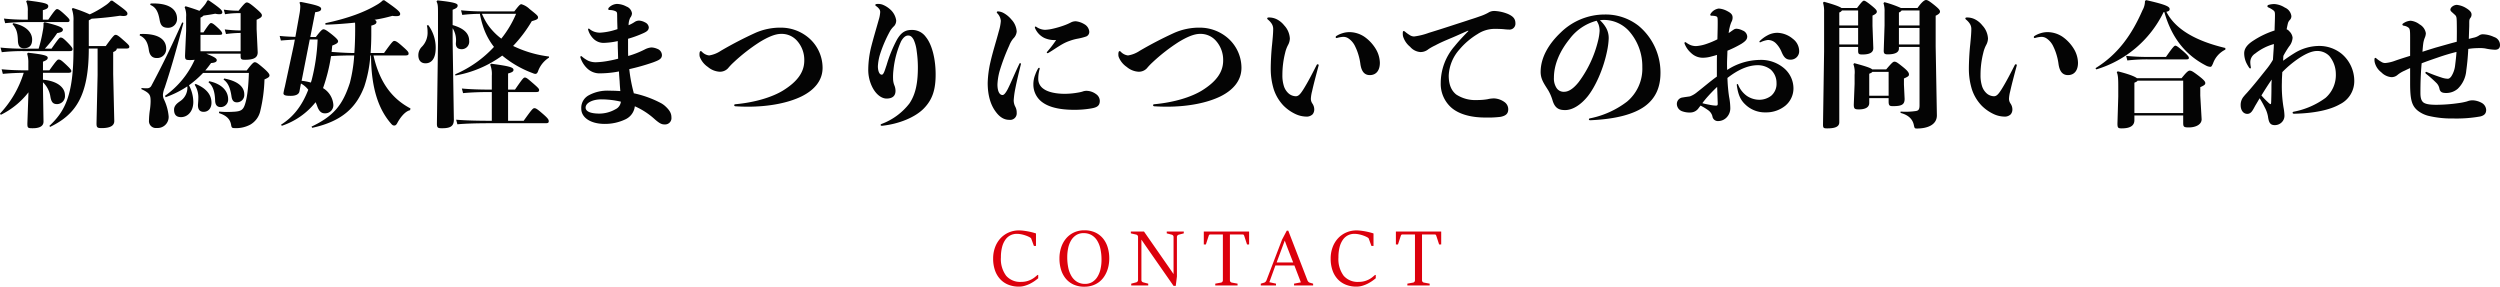 <svg xmlns="http://www.w3.org/2000/svg" width="737.68" height="84.599" viewBox="0 0 737.68 84.599">
  <g id="グループ_2018" data-name="グループ 2018" transform="translate(-590.68 -15191.76)">
    <path id="パス_10852" data-name="パス 10852" d="M14.028-3.108v.971q-.474.4-1.1.838a10.755,10.755,0,0,1-1.358.8,9.285,9.285,0,0,1-1.554.6A6.01,6.01,0,0,1,8.343.335,8.278,8.278,0,0,1,5.194-.237,6.657,6.657,0,0,1,2.8-1.878a7.323,7.323,0,0,1-1.531-2.6A10.374,10.374,0,0,1,.728-7.927a9.467,9.467,0,0,1,.584-3.386,7.909,7.909,0,0,1,1.612-2.635,7.248,7.248,0,0,1,2.421-1.7,7.482,7.482,0,0,1,3.022-.607,10.661,10.661,0,0,1,1.248.081q.682.081,1.364.208t1.306.289q.624.162,1.086.324v3.686h-.612l-.74-2.022a.6.6,0,0,0-.185-.324,2.1,2.1,0,0,0-.289-.2,7.008,7.008,0,0,0-.832-.393,9.888,9.888,0,0,0-.971-.329,8.669,8.669,0,0,0-1.023-.225,6.361,6.361,0,0,0-.988-.081,4.178,4.178,0,0,0-1.9.433,4.082,4.082,0,0,0-1.491,1.3,6.581,6.581,0,0,0-.971,2.167,11.841,11.841,0,0,0-.347,3.033A8.23,8.23,0,0,0,4.564-2.877a5.45,5.45,0,0,0,4.4,1.814,6.411,6.411,0,0,0,1.687-.2,6.722,6.722,0,0,0,1.329-.508,6.208,6.208,0,0,0,1.034-.664q.445-.358.8-.67ZM27.629.358A7.511,7.511,0,0,1,24.5-.26a6.48,6.48,0,0,1-2.3-1.722,7.542,7.542,0,0,1-1.421-2.635,11.062,11.062,0,0,1-.485-3.357,10.241,10.241,0,0,1,.5-3.247,7.942,7.942,0,0,1,1.45-2.64,6.776,6.776,0,0,1,2.311-1.774,7.138,7.138,0,0,1,3.1-.647,7.429,7.429,0,0,1,3.253.664,6.487,6.487,0,0,1,2.288,1.8,7.622,7.622,0,0,1,1.352,2.64,11.279,11.279,0,0,1,.445,3.207,11.1,11.1,0,0,1-.185,2.011,9.367,9.367,0,0,1-.572,1.93,8.231,8.231,0,0,1-.982,1.728A6.389,6.389,0,0,1,31.836-.913a6.771,6.771,0,0,1-1.866.93A7.527,7.527,0,0,1,27.629.358Zm.22-.832a4.016,4.016,0,0,0,2.12-.549,4.6,4.6,0,0,0,1.514-1.508A7.345,7.345,0,0,0,32.4-4.79a12.2,12.2,0,0,0,.306-2.8,14.8,14.8,0,0,0-.318-3.178,7.785,7.785,0,0,0-.971-2.484,4.755,4.755,0,0,0-1.647-1.618,4.585,4.585,0,0,0-2.346-.578,3.99,3.99,0,0,0-2.2.589,4.681,4.681,0,0,0-1.5,1.566,7.333,7.333,0,0,0-.855,2.253,12.774,12.774,0,0,0-.272,2.664A14.888,14.888,0,0,0,22.9-5.235a7.991,7.991,0,0,0,.959,2.5A4.883,4.883,0,0,0,25.5-1.075,4.439,4.439,0,0,0,27.849-.474ZM41.473-.543,42.94-.924a.713.713,0,0,0,.387-.248.666.666,0,0,0,.156-.433V-14.34a.653.653,0,0,0-.156-.445.74.74,0,0,0-.387-.237l-1.583-.358v-.543H45.24L52.878-4.946l1.086,1.583V-14.317a.653.653,0,0,0-.156-.445A.74.74,0,0,0,53.421-15l-1.468-.381v-.543H56.98v.543L55.513-15a.755.755,0,0,0-.393.243.645.645,0,0,0-.162.439V-2.646L54.612.116h-.647L45.691-11.764l-1.213-1.768V-1.606a.653.653,0,0,0,.156.445.74.74,0,0,0,.387.237l1.468.381V0H41.473Zm24.8,0,1.7-.312a.654.654,0,0,0,.387-.237.682.682,0,0,0,.156-.445v-13.52H64.827a.431.431,0,0,0-.335.116.807.807,0,0,0-.162.289L63.5-12.1h-.612v-3.825h13.37V-12.1h-.612l-.832-2.554a.861.861,0,0,0-.156-.289.4.4,0,0,0-.318-.116H70.593v13.52a.66.66,0,0,0,.162.451.691.691,0,0,0,.393.231l1.7.312V0H66.271Zm13.428,0,.994-.289a.921.921,0,0,0,.41-.26,1.339,1.339,0,0,0,.272-.422l4.588-11.995,1.4-2.658h.451L93.473-1.514a1.339,1.339,0,0,0,.272.422.921.921,0,0,0,.41.26l.994.289V0H89.521V-.543l2.011-.381L89.613-5.916H84.02L82.229-.971l1.964.428V0H79.7Zm9.556-6.252-1.9-4.876-.578-1.56h-.012L84.379-6.795Zm24.371,3.686v.971q-.474.4-1.1.838a10.755,10.755,0,0,1-1.358.8,9.285,9.285,0,0,1-1.554.6,6.011,6.011,0,0,1-1.676.237,8.278,8.278,0,0,1-3.149-.572,6.657,6.657,0,0,1-2.4-1.641,7.323,7.323,0,0,1-1.531-2.6,10.374,10.374,0,0,1-.537-3.449,9.467,9.467,0,0,1,.584-3.386,7.909,7.909,0,0,1,1.612-2.635,7.248,7.248,0,0,1,2.421-1.7,7.483,7.483,0,0,1,3.022-.607,10.661,10.661,0,0,1,1.248.081q.682.081,1.364.208t1.306.289q.624.162,1.086.324v3.686h-.612l-.74-2.022a.6.6,0,0,0-.185-.324,2.1,2.1,0,0,0-.289-.2,7.007,7.007,0,0,0-.832-.393,9.888,9.888,0,0,0-.971-.329,8.669,8.669,0,0,0-1.023-.225,6.361,6.361,0,0,0-.988-.081,4.178,4.178,0,0,0-1.9.433,4.082,4.082,0,0,0-1.491,1.3,6.581,6.581,0,0,0-.971,2.167,11.841,11.841,0,0,0-.347,3.033,8.23,8.23,0,0,0,1.537,5.431,5.45,5.45,0,0,0,4.4,1.814,6.411,6.411,0,0,0,1.687-.2,6.722,6.722,0,0,0,1.329-.508,6.208,6.208,0,0,0,1.034-.664q.445-.358.8-.67Zm9.325,2.565,1.7-.312a.654.654,0,0,0,.387-.237.682.682,0,0,0,.156-.445v-13.52h-3.686a.431.431,0,0,0-.335.116.807.807,0,0,0-.162.289l-.832,2.554h-.612v-3.825h13.37V-12.1h-.612l-.832-2.554a.861.861,0,0,0-.156-.289.4.4,0,0,0-.318-.116h-3.744v13.52a.66.66,0,0,0,.162.451.691.691,0,0,0,.393.231l1.7.312V0h-6.575Z" transform="translate(883 15276)" fill="#dc000c"/>
    <path id="パス_10851" data-name="パス 10851" d="M-340.52-19.92v7.8l-.32,14.24c0,1.2.16,1.44,1.48,1.44,2.6,0,3.76-.72,3.76-2.08l-.32-13.84v-6.52c.76-.32,1-.56,1.08-1.04h2.76c.68,0,.92-.12.92-.56,0-.32-.32-.68-1.84-2-1.48-1.32-1.84-1.48-2.24-1.48-.32,0-.68.28-2.88,3.32h-5v-7.6a6.066,6.066,0,0,0,.84-.48c3.08-.2,5.72-.48,8.36-.88.4.04.72.08,1,.08.88,0,1.2-.24,1.2-.68,0-.6-.48-1-4.44-3.84h-.44a8.359,8.359,0,0,1-1.8,1.52A28.586,28.586,0,0,1-342.84-30a40.2,40.2,0,0,0-5-1.88l-.28.28a9.5,9.5,0,0,1,.48,3.6v8.52c0,13.36-2.52,18.08-7.12,22.4l.24.28c7.4-3.6,11.4-8.96,11.4-23.12ZM-361.24,2.16c0,1.32.08,1.44,1.56,1.44,1.8,0,3.2-.48,3.2-1.96l-.16-9.84V-9.96a7.407,7.407,0,0,1,2.2,4.32c.28,1.52.76,2.12,1.96,2.12a2.365,2.365,0,0,0,2.32-2.64c0-2.32-2.32-4.2-6.48-4.56v-2.04h7.44c.68,0,.92-.12.92-.52,0-.28-.16-.6-1.84-2.16-1.08-1-1.44-1.24-1.92-1.24-.36,0-.76.48-2.72,3.2h-1.88v-2.56c1.04-.4,1.4-.68,1.4-1.16,0-.52-.64-.92-5.8-1.48l-.28.28a8.375,8.375,0,0,1,.36,2.76v2.16h-.12c-3,0-5.2-.08-7.76-.32l.36,1.36c2.04-.2,3.88-.28,6.16-.32a30.655,30.655,0,0,1-7,12.04l.24.36A23.458,23.458,0,0,0-360.92-7Zm-1.2-22.04a62.483,62.483,0,0,1-6.72-.32l.36,1.36a55.506,55.506,0,0,1,6.36-.32h13.6c.68,0,.92-.12.92-.6,0-.32-.4-.88-1.6-2.08-1.16-1.16-1.48-1.32-1.92-1.32-.32,0-.68.4-2.68,3.28h-1.96a39.226,39.226,0,0,0,3.64-4.6c1.28-.2,1.68-.52,1.68-1,0-.6-1.04-1.16-5.4-2.2l-.32.24a9.247,9.247,0,0,1-.2,2.28,41.063,41.063,0,0,1-1.24,5.28Zm1.32-8.56a60.47,60.47,0,0,1-7.04-.32l.36,1.36a59.513,59.513,0,0,1,6.68-.32h11.52c.6,0,.8-.12.8-.52,0-.32-.24-.64-1.72-2-1.2-1.08-1.64-1.32-1.96-1.32s-.72.36-2.6,3.12h-1.6v-2.8c1.32-.36,1.6-.68,1.6-1.2,0-.72-1.04-1.04-6.24-1.68l-.28.28a6.331,6.331,0,0,1,.48,2.88Zm-4.52,1.32c1.2,1.4,1.52,2.56,1.6,4.76.04,1.76.64,2.36,1.76,2.36,1.68,0,2.44-.88,2.44-2.56,0-2.08-1.72-4.08-5.56-4.84Zm67.32,8.72v.64c0,1,.2,1.16,1.32,1.16,2.6,0,3.72-.64,3.72-2.2l-.32-6.84V-28.4c1.2-.56,1.56-.84,1.56-1.32,0-.4-.36-.84-1.96-2.2s-2.08-1.6-2.52-1.6c-.36,0-.92.56-2.4,2.44h-.24a27.973,27.973,0,0,1-4.12-.32l.36,1.36a24.1,24.1,0,0,1,3.76-.32h.84v5.12a45.115,45.115,0,0,1-4.68-.32l.36,1.36a36.066,36.066,0,0,1,4.32-.32v5.4h-11.84v-4.84h5.6c.6,0,.8-.12.8-.36,0-.36-.24-.76-1.36-1.8-1.2-1.12-1.6-1.32-1.96-1.32-.28,0-.8.6-2.2,2.76h-.88v-4.36a2.134,2.134,0,0,0,.88-.6c1.16-.16,2.28-.32,3.48-.56a4.955,4.955,0,0,0,1.2.16c.6,0,.88-.2.88-.56,0-.6-.6-1.2-4.04-3.56l-.4.08a6,6,0,0,1-1,1.56c-.48.6-.92,1.04-1.32,1.48-.8-.32-2.08-.76-4.08-1.36l-.28.28a6.3,6.3,0,0,1,.44,2.88v4.08l-.32,7.28c0,1.24.16,1.36,1.52,1.36a11.667,11.667,0,0,0,1.32-.08,26.123,26.123,0,0,1-8.76,10.64l.2.4a29.017,29.017,0,0,0,6.4-3.2,4.781,4.781,0,0,1-2.04,4.32c-1.08.72-1.88,1.44-1.88,2.56,0,1.72.92,2.2,2.04,2.2,2.04,0,3.64-1.76,3.64-4.48a10.74,10.74,0,0,0-1.28-4.92,30.138,30.138,0,0,0,4.16-3.64h13.52c-.16,4.84-.6,7.76-1.24,9.52-.52,1.48-1.32,1.8-3,1.92-.68.04-1.4.08-2.24.08-.68,0-1.48-.04-2.28-.12l-.08.44c2.32.76,3.32,1.84,3.6,3.52.12.8.32.92,1,.92a8.92,8.92,0,0,0,4.68-1.04,6.188,6.188,0,0,0,2.92-4,45.01,45.01,0,0,0,1.24-9.32c1.16-.52,1.48-.76,1.48-1.2,0-.32-.28-.88-1.88-2.24-1.64-1.4-2.04-1.64-2.44-1.64-.36,0-.76.28-2.4,2.44h-12.24c.6-.68,1.16-1.44,1.72-2.2,1.16-.08,1.68-.36,1.68-.84s-.56-.92-3.08-1.92ZM-327.64-7.96c2.6,1.2,2.76,1.8,2.76,3.68a19.3,19.3,0,0,1-.2,2.4,23.636,23.636,0,0,0-.28,3.2,2.037,2.037,0,0,0,2.32,2.2A3.249,3.249,0,0,0-319.56.04,14.578,14.578,0,0,0-321-5.04a3.194,3.194,0,0,1-.24-1.32,6.931,6.931,0,0,1,.52-2C-319-13.6-317.4-19-315.2-27.48l-.36-.16c-3.4,7.6-5.92,12.76-9.04,18.6a1.366,1.366,0,0,1-1.36.84,8.961,8.961,0,0,1-1.56-.08ZM-325-32.8c1.72.68,2.36,2.12,2.76,4.32.28,1.6.76,2.44,2.52,2.44a2.6,2.6,0,0,0,2.64-2.68c0-2.68-2.24-4.72-7.8-4.48Zm-3.12,9c1.64.76,2.4,2,2.72,4.32.24,1.6,1.04,2.36,2.28,2.36a2.665,2.665,0,0,0,2.84-2.76c0-2.68-2.28-4.56-7.72-4.32Zm16.24,14.56a6.942,6.942,0,0,1,1.08,4.08c0,.48-.04.96-.08,1.48-.16,1.52.36,2.44,1.64,2.44,1.44,0,2.32-1.12,2.32-2.68,0-2.44-1.6-4.28-4.68-5.56Zm8.52-1.52c1.36.96,2,2.52,2.36,5.04.2,1.28.76,1.68,1.6,1.68a2.177,2.177,0,0,0,2.16-2.36c0-2.36-2.12-3.96-5.92-4.68Zm-4.44.8c1.36,1.08,1.88,2.92,1.96,5.4.04,1.4.68,1.92,1.64,1.92A2.208,2.208,0,0,0-302-4.92c0-2.6-2.04-4.6-5.6-5.36Zm30.6,13.44c9.24-2,13.16-6.4,15.36-12.16a36.97,36.97,0,0,0,1.8-9.2h.2c.04,9.96,2.36,16,5.84,20.04.4.48.64.64,1,.64s.6-.16.92-.76c.72-1.36,2.2-3.44,3.76-3.76l.12-.52c-5.36-2.84-9.08-7.52-10.92-15.64h9.44c.68,0,.92-.16.92-.56,0-.44-.24-.76-1.88-2.2-1.4-1.24-1.88-1.52-2.36-1.52-.36,0-.8.48-3,3.56h-3.96c.12-1.8.2-3.64.2-5.52v-2.56c1.16-.32,1.52-.56,1.52-1.08,0-.24-.12-.44-.56-.64a43.336,43.336,0,0,0,5.24-1.16,6.909,6.909,0,0,0,1.2.08c.84,0,1.12-.2,1.12-.64,0-.6-.68-1.28-4.68-4.04h-.4a9.141,9.141,0,0,1-1.92,1.4c-3.36,2-8.12,3.88-15.08,5.36l.04.44c3-.08,5.96-.32,8.72-.6.04.44.04,1,.04,1.76,0,2.64-.08,5.08-.24,7.2-2.24,0-4.48-.16-6.72-.32.08-.6.12-1.24.2-1.88,1.48-.56,1.72-.88,1.72-1.28,0-.32-.4-.84-1.84-2-1.32-1.04-2-1.52-2.48-1.52-.4,0-1,.64-2.24,2.28h-1.64l1.44-7.32c1.32-.16,1.76-.48,1.76-.96.04-.68-.92-1.08-6.04-2.08l-.36.2a2.8,2.8,0,0,1,.24,1.28,14.035,14.035,0,0,1-.24,2.12l-1.2,6.72c-1.52-.04-3.16-.12-4.64-.28l.36,1.36c1.32-.12,2.76-.2,4.12-.28l-.28,1.52L-285.28-8.6a18.4,18.4,0,0,0-.4,1.88c0,.68.88.76,2.2.76s2.36-.4,2.52-1.32l.44-2.32a6.873,6.873,0,0,1,2.16,1.84c-1.92,4.96-4.56,8.12-8.04,10.32l.24.32a21.409,21.409,0,0,0,9.96-6.96,12.222,12.222,0,0,1,.52,1.28c.52,1.4,1.2,2,2.2,2a2.4,2.4,0,0,0,2.52-2.56A6.256,6.256,0,0,0-274-8.24a51.753,51.753,0,0,0,2.36-9.44c2.28-.16,4.52-.2,6.84-.2a43.4,43.4,0,0,1-1.28,8.08c-2.08,6.4-4.64,9.76-11.32,12.92Zm-.72-26.08h2.32a56.739,56.739,0,0,1-1.72,11.84,7.468,7.468,0,0,1-.28.88,15.555,15.555,0,0,0-2.72-.52Zm58.52,24V-7.08h8.24c.68,0,.92-.12.92-.6,0-.36-.28-.68-2-2.16-1.44-1.24-1.76-1.52-2.24-1.52-.36,0-.76.48-2.88,3.56h-2.04v-4.76c1.32-.36,1.6-.64,1.6-1.08,0-.76-1.44-1.12-6.6-1.8l-.28.28a7.377,7.377,0,0,1,.48,3.24V-7.8h-.64c-2.64,0-5.64-.08-8.2-.32l.36,1.36c2.4-.24,5.32-.32,7.84-.32h.64V1.4h-.68c-3.12,0-7.16-.08-9.84-.32l.36,1.36c2.4-.24,6.36-.32,9.48-.32h16.52c.72,0,.96-.12.96-.6,0-.44-.2-.84-1.88-2.28-1.48-1.28-1.92-1.56-2.36-1.56s-.84.48-3.16,3.72Zm12.08-18.96a33.924,33.924,0,0,1-10.6-3.12A40.362,40.362,0,0,0-212.4-28c1.64-.44,1.84-.68,1.84-1.12,0-.48-.48-.84-2.52-2.48a5.771,5.771,0,0,0-2.4-1.4c-.4,0-.8.48-2.08,2.12h-8.76a63.572,63.572,0,0,1-6.96-.32l.36,1.36a50.379,50.379,0,0,1,5.2-.32,28,28,0,0,0,1.04,4,19.62,19.62,0,0,0,3.12,5.76A33.683,33.683,0,0,1-235-12.32l.04.36a33.267,33.267,0,0,0,13.84-5.88,30.746,30.746,0,0,0,9.04,5.2,1.97,1.97,0,0,0,.72.2c.4,0,.64-.28.84-.88a7.933,7.933,0,0,1,3.2-3.92Zm-9.72-12.6a30.709,30.709,0,0,1-4.36,7.32,18.54,18.54,0,0,1-2.76-2.56,15,15,0,0,1-2.16-3.12c-.28-.52-.52-1.04-.8-1.64Zm-18.72-1.2c1.12-.44,1.48-.68,1.48-1.28,0-.56-.96-.96-5.96-1.48l-.28.32c.4.8.44,1.28.44,3.4v8.88L-240.4,2.2c0,1.24.24,1.4,1.48,1.4,2.4,0,3.52-.52,3.52-2.52l-.36-22.96v-4.04a6.718,6.718,0,0,1,.96,4.36c-.08,1.44.76,1.84,1.76,1.84a2.219,2.219,0,0,0,2.16-2.48c0-2.2-1.56-3.68-4.88-4.64Zm-7.6,4.64a7.63,7.63,0,0,1,.2,1.76,5.925,5.925,0,0,1-1.64,4.48,3.491,3.491,0,0,0-1.08,2.52c0,1.56.8,2.4,2.12,2.4,1.64,0,3-1.2,3-4.56a11.171,11.171,0,0,0-2.2-6.72ZM-184-22.8a32.535,32.535,0,0,0,3.56-1.24c1.6-.68,2.56-1.04,2.56-2.16A1.834,1.834,0,0,0-179-27.64a4.118,4.118,0,0,0-1.72-.52,2.384,2.384,0,0,0-1.44.48,10.927,10.927,0,0,1-1.68.88,4.982,4.982,0,0,1,.48-2.2,2.251,2.251,0,0,0,.52-1.28,2.511,2.511,0,0,0-1.64-2.04,6.183,6.183,0,0,0-2.8-.76,3.516,3.516,0,0,0-2.32,1.04.691.691,0,0,0-.24.48c0,.16.12.28.4.28a4.141,4.141,0,0,1,1.68.32c.64.32.52.48.56,2.16,0,.72.04,1.88.08,3.16-.76.24-1.52.48-2.28.64a17.756,17.756,0,0,1-2.84.4,5.158,5.158,0,0,1-1.6-.24,4.42,4.42,0,0,1-1.52-.84.346.346,0,0,0-.24-.12c-.16,0-.24.16-.16.4a6,6,0,0,0,1.56,2.6,4.229,4.229,0,0,0,3.32,1.2,20.833,20.833,0,0,0,3.84-.52c0,.92,0,1.8.04,2.64s.04,1.72.08,2.56c-.88.24-1.8.44-2.68.6a24.531,24.531,0,0,1-3.64.44,5.47,5.47,0,0,1-2.52-.44,8.717,8.717,0,0,1-1.84-1.24.346.346,0,0,0-.24-.12.267.267,0,0,0-.24.28,2.155,2.155,0,0,0,.12.4,7.546,7.546,0,0,0,1.92,2.96,5.258,5.258,0,0,0,3.96,1.44,29.769,29.769,0,0,0,5.4-.56c.04,1,.12,1.96.2,2.96.04.96.12,1.88.2,2.84-1.04-.08-2.2-.12-3.28-.12a11.435,11.435,0,0,0-5.96,1.32,4.2,4.2,0,0,0-2.28,4c0,2.56,2.68,4.48,6.92,4.48A13.946,13.946,0,0,0-184.84,1,4.842,4.842,0,0,0-182-2.88,21.579,21.579,0,0,1-176.24.84c1.76,1.56,2.32,1.64,3.12,1.64A1.872,1.872,0,0,0-171.2.4c0-1.28-.6-2.2-1.92-3.4a7.206,7.206,0,0,0-1-.72,30.858,30.858,0,0,0-8.2-3,1.184,1.184,0,0,0-.08-.4,45.675,45.675,0,0,1-1.24-6.72,63.585,63.585,0,0,0,7.04-2c1.6-.6,2.6-1,2.6-2.16a2.034,2.034,0,0,0-1.4-1.84,4.72,4.72,0,0,0-1.72-.4,5.292,5.292,0,0,0-1.96.6,27.576,27.576,0,0,1-4.88,1.92c-.04-.8-.04-1.64-.04-2.52Zm-2.12,18.56A2.778,2.778,0,0,1-187.72-2,9.678,9.678,0,0,1-192.4-.72c-2.96,0-4.12-.76-4.12-1.76,0-1.44,2.12-2.44,4.64-2.44A25.558,25.558,0,0,1-186.12-4.24Zm29.48-15a8.519,8.519,0,0,1-3.44,1.36,3.47,3.47,0,0,1-2.12-1.08.541.541,0,0,0-.36-.2c-.12,0-.2.08-.28.28a2.055,2.055,0,0,0-.08.64,2.591,2.591,0,0,0,.08.76,6.416,6.416,0,0,0,2.4,3,5.877,5.877,0,0,0,3.4,1.4,3.228,3.228,0,0,0,2.52-1,18.467,18.467,0,0,1,1.76-1.84,53.151,53.151,0,0,1,7.68-5.96c2.32-1.4,4.44-2.36,6.24-2.36a6.01,6.01,0,0,1,4.68,2A8.472,8.472,0,0,1-132-16.36c0,3.44-2.08,6.24-6.28,8.84-3,1.84-7.96,3.48-14.08,4.04a.31.31,0,0,0-.32.28c0,.16.12.28.32.32q1.92.12,3.72.12c6.44,0,12-1.16,15.84-3.04,3.72-1.84,6.2-4.64,6.2-8.44a11.67,11.67,0,0,0-4.76-9.36,12.62,12.62,0,0,0-7.48-2.48,18.157,18.157,0,0,0-7.64,1.56A112.74,112.74,0,0,0-156.64-19.24Zm47.48,21.56c-.2.08-.32.2-.32.32s.16.24.4.24c5.24-.56,9.88-2.6,12.32-5.08,2.64-2.68,3.52-5.68,3.52-10.08,0-4.6-1.08-8.84-2.88-11.04a4.944,4.944,0,0,0-4.28-2.08c-2.12,0-3.2,1.12-4.2,2.76A39.07,39.07,0,0,0-107.72-15c-.4,1.08-.8,2.8-1.4,2.8-.8,0-1.16-1.28-1.16-2.48a14.544,14.544,0,0,1,.64-3.56,38.449,38.449,0,0,1,3-6.92,6.756,6.756,0,0,1,1.16-1.4,2.418,2.418,0,0,0,.6-1.68,5.335,5.335,0,0,0-1.84-3.28,7.515,7.515,0,0,0-2.12-1.32,3.685,3.685,0,0,0-1.4-.24c-.52,0-.8.08-.8.32,0,.12.08.2.24.32a3.6,3.6,0,0,1,.8.72,1.464,1.464,0,0,1,.4,1.08,9.773,9.773,0,0,1-.44,2.28c-.6,2.16-1.48,5.08-2.16,7.72a28.888,28.888,0,0,0-.92,6.76,11.393,11.393,0,0,0,1.24,5.44c1.08,2.08,2.68,3.28,4.16,3.28,1.76,0,2.64-.8,2.64-2.28a4.348,4.348,0,0,0-.28-1.48A5.493,5.493,0,0,1-105.8-11a16.735,16.735,0,0,1,.12-2.64,27.31,27.31,0,0,1,2.24-8.4c.68-1.2,1.36-1.72,2.08-1.72.68,0,1.12.32,1.64,1.24a10.944,10.944,0,0,1,.88,3.28,34.192,34.192,0,0,1,.36,4.84c0,4.44-.6,7.92-2.52,10.72A18.636,18.636,0,0,1-109.16,2.32Zm34.12-32.64A3.686,3.686,0,0,1-74-28.08,13.7,13.7,0,0,1-74.6-25c-.68,2.64-1.76,5.92-2.52,9.28a30.773,30.773,0,0,0-.76,5.96c0,3.84.96,6.56,2.28,8.36,1.16,1.64,2.48,2.52,4.08,2.52a1.93,1.93,0,0,0,2.2-2.08,3.647,3.647,0,0,0-.44-1.84,3.984,3.984,0,0,1-.44-1.92,26.02,26.02,0,0,1,.48-3.44c.48-2.44,1.12-5.04,1.64-7.12.04-.2-.08-.32-.2-.32a.219.219,0,0,0-.24.16c-1.52,3.16-2.52,5.68-3.44,7.48-.64,1.24-1.16,1.76-1.52,1.76-1,0-1.52-1.28-1.52-3.12a17.6,17.6,0,0,1,.64-3.96,58.9,58.9,0,0,1,2.84-7.52,7.226,7.226,0,0,1,1.2-2.08,3.27,3.27,0,0,0,1-2.08,5.671,5.671,0,0,0-1.56-3.52,8,8,0,0,0-2.24-1.88,3.9,3.9,0,0,0-1.72-.52.323.323,0,0,0-.36.28C-75.2-30.52-75.16-30.44-75.04-30.32Zm19.64,3.6a27.265,27.265,0,0,1-3.12.92,12.4,12.4,0,0,1-2.44.36,4.721,4.721,0,0,1-2.52-.84.532.532,0,0,0-.28-.12.189.189,0,0,0-.2.2,1.236,1.236,0,0,0,.08.32,5.7,5.7,0,0,0,2.72,2.84,7.2,7.2,0,0,0,3.48.6A29.181,29.181,0,0,1-60-19.36c-.16.2-.44.48-.44.64,0,.12.08.16.2.16a.431.431,0,0,0,.28-.08c1.32-.76,2.8-1.84,4.24-2.64a12.807,12.807,0,0,1,2.08-.92,14.509,14.509,0,0,1,2.16-.6,17.352,17.352,0,0,0,2.68-.68,1.452,1.452,0,0,0,.88-1.56,2.836,2.836,0,0,0-1.48-2.08,6.064,6.064,0,0,0-2.44-.84,3.052,3.052,0,0,0-1.52.36A15.665,15.665,0,0,1-55.4-26.72Zm-7.16,12.88c.08-.24-.04-.4-.16-.4a.414.414,0,0,0-.28.2,10.866,10.866,0,0,0-.84,1.8,7.6,7.6,0,0,0-.56,2.92,6.409,6.409,0,0,0,2.8,5.36c1.76,1.24,4.64,2.12,9.2,2.12a28.924,28.924,0,0,0,5.04-.4c1.64-.28,2.56-.72,2.56-2.24a2.464,2.464,0,0,0-1.12-2,4.857,4.857,0,0,0-2.72-.96,3.309,3.309,0,0,0-1.32.24,12.571,12.571,0,0,1-1.52.32,22.1,22.1,0,0,1-3.68.32c-2.52,0-4.88-.48-6.2-1.44a3.489,3.489,0,0,1-1.6-3A10.356,10.356,0,0,1-62.56-13.84Zm29.52-5.4a8.519,8.519,0,0,1-3.44,1.36,3.47,3.47,0,0,1-2.12-1.08.541.541,0,0,0-.36-.2c-.12,0-.2.08-.28.28a2.054,2.054,0,0,0-.08.64,2.591,2.591,0,0,0,.08.76,6.416,6.416,0,0,0,2.4,3,5.877,5.877,0,0,0,3.4,1.4,3.228,3.228,0,0,0,2.52-1,18.467,18.467,0,0,1,1.76-1.84,53.15,53.15,0,0,1,7.68-5.96c2.32-1.4,4.44-2.36,6.24-2.36a6.01,6.01,0,0,1,4.68,2A8.472,8.472,0,0,1-8.4-16.36c0,3.44-2.08,6.24-6.28,8.84-3,1.84-7.96,3.48-14.08,4.04a.31.31,0,0,0-.32.28c0,.16.12.28.32.32q1.92.12,3.72.12c6.44,0,12-1.16,15.84-3.04C-5.48-7.64-3-10.44-3-14.24A11.67,11.67,0,0,0-7.76-23.6a12.62,12.62,0,0,0-7.48-2.48,18.157,18.157,0,0,0-7.64,1.56A112.741,112.741,0,0,0-33.04-19.24ZM19.2-15.08c-.88,1.72-2.52,5-4,7.32-.8,1.24-1.36,1.92-2.16,1.92a3.409,3.409,0,0,1-2-.72A4.8,4.8,0,0,1,9.52-8.84a10.3,10.3,0,0,1-.44-3.28,26.352,26.352,0,0,1,.8-6.48,9.466,9.466,0,0,1,.84-2.32,4.185,4.185,0,0,0,.56-1.96A6.122,6.122,0,0,0,9.6-26.76a6.545,6.545,0,0,0-2.12-1.76,5.091,5.091,0,0,0-2.44-.56c-.32,0-.44.12-.44.28,0,.12.08.24.28.4a5.307,5.307,0,0,1,1.04,1.16,2.852,2.852,0,0,1,.44,1.68c0,1.2-.2,3.2-.32,4.44-.28,2.52-.4,5.52-.4,7.2a20.308,20.308,0,0,0,.88,6A12.623,12.623,0,0,0,9.44-3.04,12.491,12.491,0,0,0,13-.56a7.816,7.816,0,0,0,3,.72,2.5,2.5,0,0,0,2-.68,2.257,2.257,0,0,0,.48-1.36,3.12,3.12,0,0,0-.52-1.76,2.458,2.458,0,0,1-.48-1.48,10.512,10.512,0,0,1,.36-2.2c.48-2.2,1.28-5.12,1.92-7.56a.285.285,0,0,0-.28-.4A.414.414,0,0,0,19.2-15.08Zm6-7.96a7.772,7.772,0,0,1,1.8-.32,2.632,2.632,0,0,1,1.6.48,5.722,5.722,0,0,1,1.96,2.36,15.21,15.21,0,0,1,.96,2.48,16.565,16.565,0,0,1,.56,2.6c.28,2.08,1.08,3.36,2.8,3.36,1.76,0,2.96-1.24,2.96-3.64a8.344,8.344,0,0,0-1.36-4.32,11.891,11.891,0,0,0-3.16-3.32,8.046,8.046,0,0,0-4.36-1.4,6.817,6.817,0,0,0-2.28.36,6.861,6.861,0,0,0-1.64.76.428.428,0,0,0-.24.36A.28.28,0,0,0,25.2-23.04Zm38.76-2.04c-1.24,1.28-2.76,2.84-4.04,4.44A16.607,16.607,0,0,0,55.8-9.76a9.346,9.346,0,0,0,2.96,7.12C60.88-.68,64.4.44,68.96.44a30.158,30.158,0,0,0,4.48-.2c1.6-.32,2.28-.96,2.28-2.24a2.593,2.593,0,0,0-1.16-2.16A5.687,5.687,0,0,0,71.64-5.2a8.005,8.005,0,0,0-2.04.24,18.482,18.482,0,0,1-3.16.24,10.207,10.207,0,0,1-6.08-1.64c-1.32-1.08-2.2-2.72-2.2-5.6a12.342,12.342,0,0,1,3.2-7.72,21.485,21.485,0,0,1,5.32-4.52,9.174,9.174,0,0,1,4.92-1.52c.56,0,1.24,0,2.04.04.88.04,1.48.16,2.24.16a1.739,1.739,0,0,0,1.96-1.8c0-1.28-.56-2.04-2.12-2.76a11.866,11.866,0,0,0-4-.92,3.2,3.2,0,0,0-1.92.52,13.947,13.947,0,0,1-2.52,1.08c-.88.32-1.96.68-2.88.96-1.28.44-2.68.88-3.92,1.28-3.16,1.04-5.8,1.88-8.16,2.6a19.552,19.552,0,0,1-4.36,1.08,2.375,2.375,0,0,1-1.36-.44,10.146,10.146,0,0,1-1.32-.96.746.746,0,0,0-.4-.2c-.2,0-.28.12-.28.72a3.927,3.927,0,0,0,.08.84,6.294,6.294,0,0,0,2.08,3.08,4.411,4.411,0,0,0,3.04,1.56,3.627,3.627,0,0,0,2.36-.84,14.591,14.591,0,0,1,2-1.12c2.28-1.24,4.64-2.08,7-3.16.92-.4,1.96-.88,2.72-1.2ZM85.28-13c0,2.2,1.12,3.6,2.28,5.48A13.551,13.551,0,0,1,88.8-4.6c.72,2.4,2,2.84,3.72,2.84,2.12,0,4.52-1.44,6.6-4,2.2-2.72,4.68-7.96,5.8-13.6a21.809,21.809,0,0,0,.44-3.44,6.094,6.094,0,0,0-1-3.6,9.049,9.049,0,0,0-1.6-1.88c.4-.04.8-.08,1.2-.08a10.059,10.059,0,0,1,7.32,3.2,15.654,15.654,0,0,1,4,10.72A12.644,12.644,0,0,1,110.8-4.28,26.5,26.5,0,0,1,99.84.68a.336.336,0,0,0-.32.32c0,.12.12.24.4.24,7.64-.32,12.84-1.8,16.04-4.08,3.32-2.4,4.68-5.76,4.68-9.88a17.921,17.921,0,0,0-6.48-13.92,15.761,15.761,0,0,0-10-3.32,18.553,18.553,0,0,0-13.04,5.4C87.76-21.36,85.28-17.36,85.28-13Zm3.92,1.68c0-4.04,1.88-8.04,4.64-11.44a14.584,14.584,0,0,1,7.96-5.36,6.827,6.827,0,0,1,.56,1.08,5.679,5.679,0,0,1,.32,1.92,15.894,15.894,0,0,1-.44,2.84,33.455,33.455,0,0,1-5.72,12.24C95-8.12,93.56-7.16,92.24-7.16a2.5,2.5,0,0,1-2.32-1.2A5.122,5.122,0,0,1,89.2-11.32Zm48.08-.32c-1.92,1.36-3.88,3.08-5.8,4.56a7.027,7.027,0,0,1-2.16,1.28c-.48.08-1.48.2-2.12.32a1.916,1.916,0,0,0-1.72,2.04,2.313,2.313,0,0,0,1.48,2,6.419,6.419,0,0,0,2.52.4,3,3,0,0,0,2.28-1.12c.2-.28.44-.6.72-.92a17.952,17.952,0,0,1,2.4,1.48A3.25,3.25,0,0,1,135.96.04a1.623,1.623,0,0,0,1.8,1.44A3.454,3.454,0,0,0,140.24.32a3.887,3.887,0,0,0,1-2.84,18.4,18.4,0,0,0-.36-3.2,47.064,47.064,0,0,1-.48-5.52c3.48-2.72,6.44-3.76,8.96-3.76a6.158,6.158,0,0,1,3.8,1.28,5.265,5.265,0,0,1,1.72,3.96,4.61,4.61,0,0,1-1.6,3.8,5.811,5.811,0,0,1-3.4,1.16,6.676,6.676,0,0,1-3.72-1.12,7.462,7.462,0,0,1-2.6-3.32c-.04-.12-.12-.2-.2-.2-.12,0-.24.12-.2.32.4,2.96,1.16,4.44,2.52,5.72a8.276,8.276,0,0,0,5.96,2.32,8.949,8.949,0,0,0,5.88-2,6.654,6.654,0,0,0,2.36-5.08,7.841,7.841,0,0,0-2.56-5.76,10.474,10.474,0,0,0-7.4-2.64,18.042,18.042,0,0,0-9.6,2.96c-.04-.6-.04-1.24-.04-1.92,0-.88.08-2.28.12-3.76a31.528,31.528,0,0,0,4.2-2.08c1.16-.76,1.64-1.28,1.64-2.12a2.038,2.038,0,0,0-1.36-1.76,4.488,4.488,0,0,0-1.76-.52c-.64,0-.84.24-1.72.84-.2.16-.44.28-.64.44a11.828,11.828,0,0,1,.28-1.6,9.837,9.837,0,0,1,.52-1.64,2.614,2.614,0,0,0,.36-1.36c0-.88-.56-1.36-1.56-1.88a6.189,6.189,0,0,0-2.52-.76,3.406,3.406,0,0,0-2.36,1.48,1.231,1.231,0,0,0-.16.36c0,.16.16.28.4.28a5.168,5.168,0,0,1,1.16.12c.64.16.6.44.64,1.12.04,1.48-.04,3.8-.08,5.72a24.381,24.381,0,0,1-3.24,1.36,11.751,11.751,0,0,1-3.04.64,4.5,4.5,0,0,1-1.6-.28,6.181,6.181,0,0,1-1.28-.72.478.478,0,0,0-.32-.16c-.16,0-.24.12-.24.28a1.018,1.018,0,0,0,.08.28,6.989,6.989,0,0,0,1.88,2.64,4.976,4.976,0,0,0,3.4,1.4,9.472,9.472,0,0,0,2.68-.4c.52-.12,1.04-.28,1.56-.44-.04,1.04-.04,2-.04,2.68ZM133-3.8c.32-.44.68-.88,1-1.28a46.912,46.912,0,0,1,3.36-3.52c.08,1.76.12,3.44.16,4.4s.04,1.12-.56,1.12a10.219,10.219,0,0,1-1.64-.2C134.76-3.4,133.76-3.56,133-3.8Zm17.2-18a7.365,7.365,0,0,1,2.12-.64,3.3,3.3,0,0,1,2.4,1,7.9,7.9,0,0,1,1.68,2.6c.56,1.28,1.16,2.2,2.52,2.2a2.486,2.486,0,0,0,2.64-2.68,4.592,4.592,0,0,0-1.88-3.48,7.44,7.44,0,0,0-4.52-1.76,6.146,6.146,0,0,0-2.96.76,9.719,9.719,0,0,0-2.2,1.6.347.347,0,0,0-.16.28C149.84-21.8,150-21.68,150.2-21.8Zm32.92,8.04c-.4-.4-1.6-.84-5.28-1.84l-.28.28a7.277,7.277,0,0,1,.36,3.16v2.68l-.24,6.08c0,1.28.28,1.44,1.52,1.44,2.04,0,3.04-.72,3.04-1.88V-5.28h5.72v.96c0,1.2.24,1.4,1.28,1.4,2.56,0,3.44-.44,3.44-2.16l-.2-4.2v-1.8c1.16-.52,1.48-.72,1.48-1.16s-.16-.92-1.68-2.16c-1.84-1.48-2.12-1.64-2.64-1.64-.36,0-.76.36-2.4,2.28Zm4.84.72V-6h-5.72v-6.48c.56-.24.8-.36.92-.56ZM173.4-20.4h5.56v1.08c0,.96.16,1.16,1.24,1.16,1.8,0,3.28-.4,3.24-1.92l-.24-6.52v-3.04c.88-.4,1.28-.72,1.28-1.16s-.44-.88-1.72-1.92c-1.16-.92-1.76-1.32-2.08-1.32-.28,0-.68.36-2.04,2.16h-4.6c-.48-.36-1.8-.92-5.16-1.84l-.28.28a8.849,8.849,0,0,1,.32,2.76v11.64L168.6,2.48c0,1.08.2,1.16,1.24,1.16,2.32,0,3.56-.48,3.56-1.8Zm0-6.32v-3.84a1.488,1.488,0,0,0,.8-.6h4.76v4.44Zm0,.72h5.56v4.88H173.4Zm23.68,5.6V-3.16c0,1.28-.36,1.56-1.08,1.68a20.971,20.971,0,0,1-4.52.16v.4c2.76.72,3.64,2.24,3.92,3.56.2.96.24,1.04.92,1.04,3.16,0,5.88-1.12,5.88-3.88l-.36-20.32V-29.6c.92-.44,1.28-.8,1.28-1.2,0-.44-.32-.84-1.64-1.92-1.6-1.28-2.08-1.52-2.48-1.52-.32,0-1.04.28-2.52,2.36H191.6a31.671,31.671,0,0,0-4.88-1.72l-.28.28a7.53,7.53,0,0,1,.32,2.56v4l-.24,7.32c-.04.96.2,1.24,1.16,1.24,1.96,0,3.32-.48,3.32-1.72v-.48Zm0-6.32H191v-3.84a1.488,1.488,0,0,0,.8-.6h5.28Zm0,.72v4.88H191V-26ZM225.2-15.08c-.88,1.72-2.52,5-4,7.32-.8,1.24-1.36,1.92-2.16,1.92a3.409,3.409,0,0,1-2-.72,4.8,4.8,0,0,1-1.52-2.28,10.3,10.3,0,0,1-.44-3.28,26.352,26.352,0,0,1,.8-6.48,9.467,9.467,0,0,1,.84-2.32,4.185,4.185,0,0,0,.56-1.96,6.122,6.122,0,0,0-1.68-3.88,6.545,6.545,0,0,0-2.12-1.76,5.091,5.091,0,0,0-2.44-.56c-.32,0-.44.12-.44.28,0,.12.08.24.28.4a5.308,5.308,0,0,1,1.04,1.16,2.852,2.852,0,0,1,.44,1.68c0,1.2-.2,3.2-.32,4.44-.28,2.52-.4,5.52-.4,7.2a20.308,20.308,0,0,0,.88,6,12.623,12.623,0,0,0,2.92,4.88A12.491,12.491,0,0,0,219-.56a7.816,7.816,0,0,0,3,.72,2.5,2.5,0,0,0,2-.68,2.257,2.257,0,0,0,.48-1.36,3.12,3.12,0,0,0-.52-1.76,2.458,2.458,0,0,1-.48-1.48,10.512,10.512,0,0,1,.36-2.2c.48-2.2,1.28-5.12,1.92-7.56a.285.285,0,0,0-.28-.4A.414.414,0,0,0,225.2-15.08Zm6-7.96a7.772,7.772,0,0,1,1.8-.32,2.632,2.632,0,0,1,1.6.48,5.722,5.722,0,0,1,1.96,2.36,15.21,15.21,0,0,1,.96,2.48,16.564,16.564,0,0,1,.56,2.6c.28,2.08,1.08,3.36,2.8,3.36,1.76,0,2.96-1.24,2.96-3.64a8.344,8.344,0,0,0-1.36-4.32,11.891,11.891,0,0,0-3.16-3.32,8.046,8.046,0,0,0-4.36-1.4,6.817,6.817,0,0,0-2.28.36,6.861,6.861,0,0,0-1.64.76.428.428,0,0,0-.24.36A.28.28,0,0,0,231.2-23.04ZM260.48-.16h14.4V1.96c0,1.2.16,1.4,1.64,1.4,2.16,0,3.8-.92,3.8-2.4L279.92-6V-8.52c1.16-.52,1.48-.76,1.48-1.2s-.36-.92-2.08-2.24c-1.6-1.2-2-1.44-2.52-1.44-.36,0-.84.28-2.4,2.24H261.24c-.64-.52-2.48-1.24-5.68-2.04l-.28.28c.36.8.44,1.72.44,4.2v2.96l-.24,7.96c0,1.28.2,1.44,1.24,1.44,2.84,0,3.76-1,3.76-2.44Zm0-.72V-9.84c.6-.24.84-.4.92-.6h13.48V-.88Zm8.84-29.8c2.24,7.92,6.52,12.8,12.24,15.76a3.13,3.13,0,0,0,1.36.4c.28,0,.44-.28.76-1a7.243,7.243,0,0,1,3.64-4.08v-.48c-8.6-2.04-14.72-5.44-17.4-10.68.84-.2.96-.44.96-.8,0-.64-.68-1.24-6.92-2.64l-.36.24a5.376,5.376,0,0,1-.72,2.72c-3.12,7.16-7.2,13-13.88,17.12l.24.36a32.422,32.422,0,0,0,19.84-16.88Zm-4.76,13.24a59.787,59.787,0,0,1-6.52-.32l.36,1.36a50.741,50.741,0,0,1,6.16-.32H275.8c.48,0,.76-.08.76-.44,0-.32-.28-.76-1.8-2.08-1.36-1.16-1.84-1.52-2.2-1.52-.32,0-.84.56-2.76,3.32Zm36.8.84a19.9,19.9,0,0,1-1.96,2.84c-1.72,2.16-3.68,4.64-5.64,6.84-.36.4-.68.72-.92,1.04a3.769,3.769,0,0,0-1,2.72c0,1.36.72,2.52,1.96,2.52,1.2,0,1.68-1.24,2.4-2.52.4-.64.8-1.36,1.24-2.08a25.451,25.451,0,0,1,1.48,2.64,8.982,8.982,0,0,1,.96,2.64c.24,1.64.52,2.64,2,2.64a2.85,2.85,0,0,0,2.08-.84,2.708,2.708,0,0,0,.8-1.96,14.909,14.909,0,0,0-.28-2.44A38.537,38.537,0,0,1,304-10c0-1.08.08-2.04.12-2.96a31.182,31.182,0,0,1,4.36-3.72c2.24-1.56,4.24-2.52,5.92-2.52a4.955,4.955,0,0,1,3.6,1.48,8.361,8.361,0,0,1,1.92,5.32,8.915,8.915,0,0,1-3.04,7.04,23.156,23.156,0,0,1-9.4,4.08c-.2.04-.32.16-.32.32,0,.12.16.28.4.28,5.96-.12,10.64-1.12,13.56-2.8a7.592,7.592,0,0,0,4.24-6.92,10.48,10.48,0,0,0-3.72-7.96,10.467,10.467,0,0,0-6.76-2.32,13.952,13.952,0,0,0-7.24,2.16c-1.12.68-2.2,1.44-3.28,2.2.04-.48.04-.96.08-1.44a28.246,28.246,0,0,1,1.68-2.76,4.493,4.493,0,0,0,1.04-2.6A3.059,3.059,0,0,0,306.2-25a1.926,1.926,0,0,0-.8-.6c.12-.6.24-1.2.36-1.68a2.254,2.254,0,0,1,.6-1.08,1.579,1.579,0,0,0,.44-1.16A3.148,3.148,0,0,0,304.88-32a6.587,6.587,0,0,0-3-1.04,5.881,5.881,0,0,0-1.8.24.453.453,0,0,0-.36.4.463.463,0,0,0,.32.36,6.857,6.857,0,0,1,1.48.88c.36.28.44.56.44,1.36,0,1.12-.08,3.04-.12,4.56a25.776,25.776,0,0,0-6.16,2.92c-1.84,1.16-2.84,2.36-2.8,3.92a6.915,6.915,0,0,0,.6,2.64,11.536,11.536,0,0,0,.88,1.52.414.414,0,0,0,.28.2c.16,0,.24-.16.2-.4a7.892,7.892,0,0,1-.16-1.4,3,3,0,0,1,1.44-2.6,15.355,15.355,0,0,1,5.52-2.8c0,.32-.04.68-.04,1C301.52-19,301.44-17.8,301.36-16.6ZM301-10.76c-.04.68-.08,1.32-.08,1.88,0,1,0,2.16-.04,3.36-.04,1.8-.04,2-.24,2-.16,0-.48-.28-.8-.6a22.409,22.409,0,0,1-1.88-1.96C298.96-7.68,299.92-9.24,301-10.76Zm40.84-7c-1.56.48-3.08.96-4.44,1.44a10.9,10.9,0,0,1-2.92.68,2.1,2.1,0,0,1-1.16-.36,8.612,8.612,0,0,1-1.48-1.04.346.346,0,0,0-.24-.12c-.2,0-.28.16-.28.48a3.41,3.41,0,0,0,.12,1,5.251,5.251,0,0,0,1.88,2.76,4.727,4.727,0,0,0,2.92,1.44,2.667,2.667,0,0,0,1.96-.72,8.856,8.856,0,0,1,2.04-1.2c.56-.28,1.08-.52,1.6-.76v4.44c0,4.76.44,6.64,2.24,8.12a8.533,8.533,0,0,0,3.08,1.52,29.235,29.235,0,0,0,7.4.8,39.981,39.981,0,0,0,8-.6c1.28-.32,1.72-.96,1.72-1.96a2.524,2.524,0,0,0-1.24-2,6.157,6.157,0,0,0-2.68-.8,4.387,4.387,0,0,0-1.72.32,17.247,17.247,0,0,1-2.36.48,47.122,47.122,0,0,1-6.64.52c-1.68,0-3.16-.12-3.92-.72-.64-.56-.84-1.44-.84-2.84,0-2.92.08-5.44.36-8.68,1.52-.6,3.08-1.12,4.8-1.72,1.96-.68,3.72-1.2,5.48-1.64-.08,1.36-.24,2.68-.4,3.96A7.526,7.526,0,0,1,354-11.72c-.4.56-.76.72-1.04.72a6.5,6.5,0,0,1-1.48-.24A50.587,50.587,0,0,1,346.72-13a.229.229,0,0,0-.36.2.364.364,0,0,0,.16.32,35.241,35.241,0,0,1,3.04,2.68,3.208,3.208,0,0,1,.92,1.68c.2,1.04.8,1.32,2,1.32a5.175,5.175,0,0,0,3.4-1.24,8.362,8.362,0,0,0,2.52-5.32c.24-1.72.48-3.92.6-6.44a17.864,17.864,0,0,1,2.68-.24,11.625,11.625,0,0,1,2.24.08,17.052,17.052,0,0,0,2.96.4c1,0,1.48-.52,1.48-1.36a2.47,2.47,0,0,0-1.76-2.4,8.2,8.2,0,0,0-3.2-.8,1.963,1.963,0,0,0-1.24.36,4.653,4.653,0,0,1-1.76.68c-.4.12-.84.2-1.24.32.04-1.32.08-2.56.12-3.56.04-1.76-.08-2.04.32-2.6a1.539,1.539,0,0,0,.36-1.08c0-.76-.84-1.4-1.64-1.88a6.5,6.5,0,0,0-2.68-.92c-.92,0-1.92.72-1.92,1.44,0,.28.28.56.56.8.24.2.48.44.76.68.48.44.52.76.56,2,.04,1.92.04,3.96,0,5.96-2,.52-4.04,1.12-6.2,1.72-1.16.36-2.48.76-3.92,1.24.08-1,.16-1.92.24-2.48a7.19,7.19,0,0,1,.44-1.64,3.706,3.706,0,0,0,.32-1.36,3.62,3.62,0,0,0-1.84-2.6A5.173,5.173,0,0,0,342-28.12a4.156,4.156,0,0,0-2.16.76c-.2.12-.28.24-.28.36,0,.16.16.32.48.36a2.822,2.822,0,0,1,1.32.56c.44.32.48,1,.48,2.84Z" transform="translate(960 15226)" fill="#040404"/>
  </g>
</svg>
